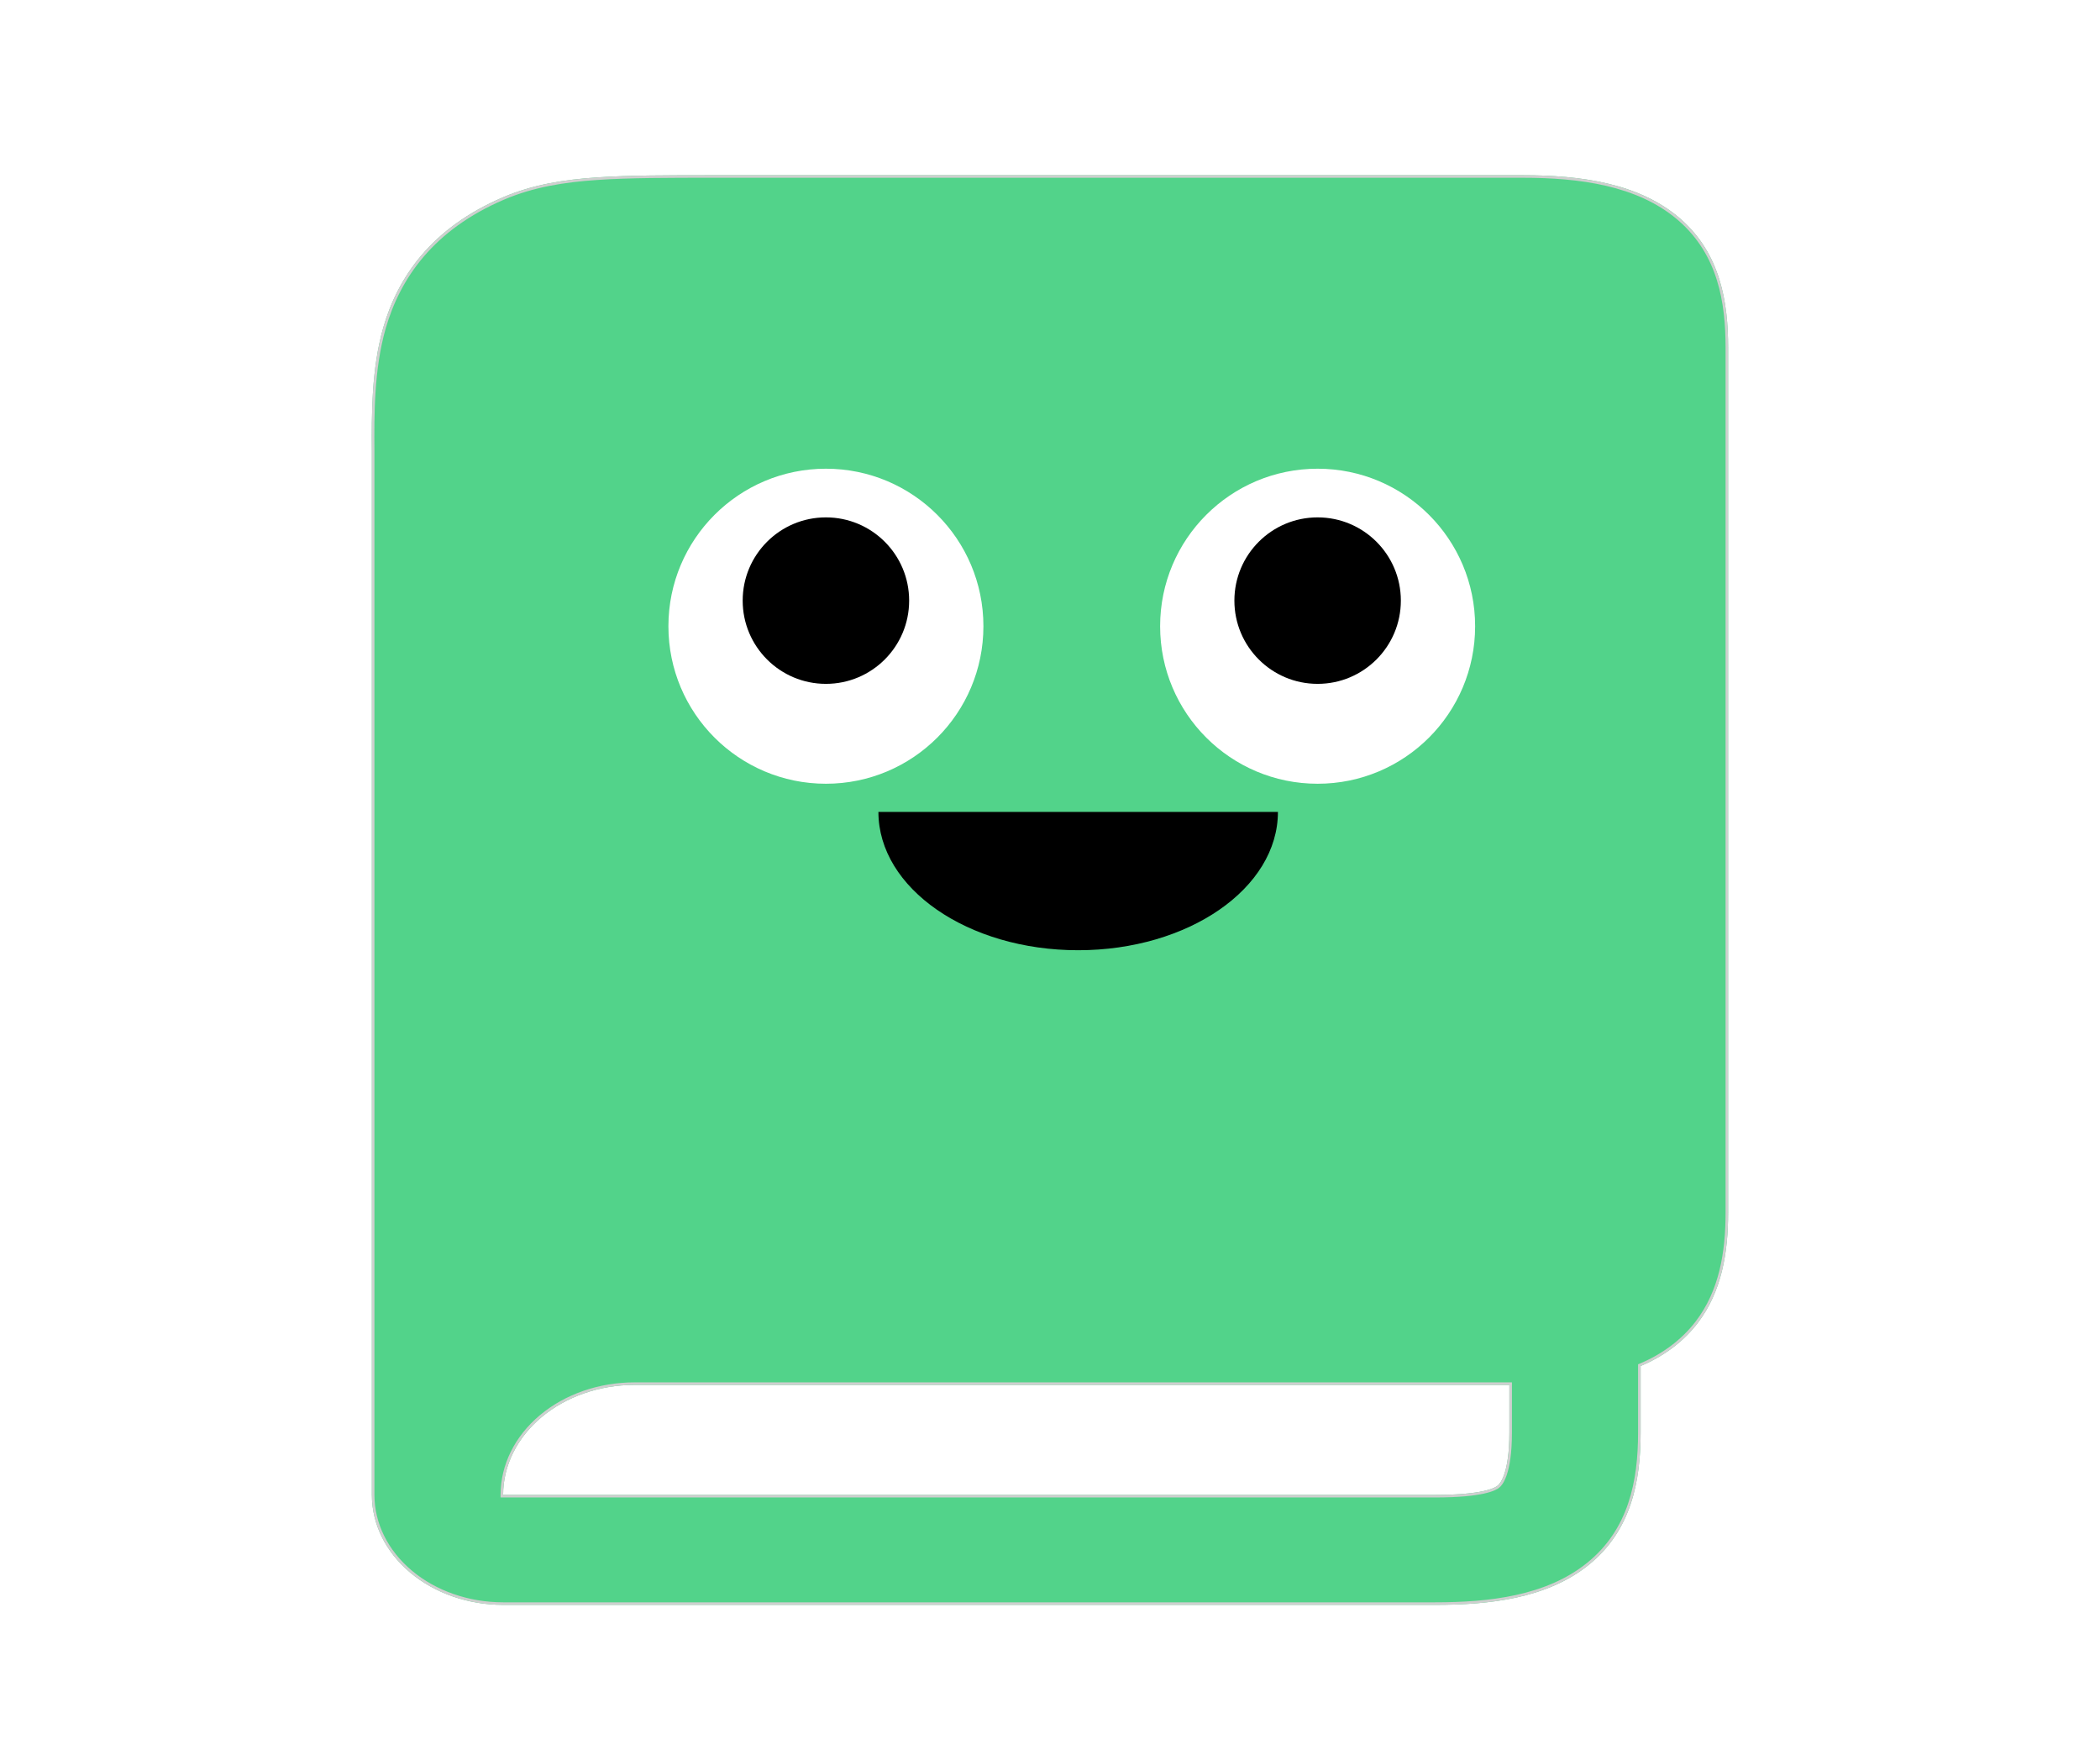<svg width="820" height="687" viewBox="0 0 820 687" fill="none" xmlns="http://www.w3.org/2000/svg">
<g filter="url(#filter0_d_799_2119)">
<path d="M279.142 64.406H594.5C617.289 64.406 640.147 67.526 656.102 81.381C671.819 95.064 674.792 114.013 674.792 131.675V469.45C674.792 484.993 672.332 500.279 662.833 512.645C657.354 519.778 649.682 525.542 640.625 529.334V555.325C640.625 574.389 636.935 593.539 620.433 606.907C604.101 620.132 581.483 622.594 560.402 622.594H196.458C182.866 622.594 169.83 618.07 160.219 610.018C150.608 601.965 145.208 591.044 145.208 579.656V172.237C145.106 157.981 145.003 140.177 149.65 123.946C155.356 104.138 168.51 84.93 196.493 72.994C208.041 68.07 220.204 66.124 233.188 65.265C245.658 64.406 260.863 64.406 279.142 64.406ZM196.458 579.656H560.402C579.091 579.656 583.737 576.908 584.797 576.05C585.651 575.363 589.375 571.613 589.375 555.325V536.719H247.708C234.116 536.719 221.08 541.243 211.469 549.295C201.858 557.347 196.458 568.269 196.458 579.656Z" fill="#52D38A"/>
<path d="M247.708 536.219C234.009 536.219 220.857 540.777 211.148 548.911C201.436 557.048 195.958 568.104 195.958 579.656V580.156H560.402C579.092 580.156 583.901 577.417 585.109 576.438L585.11 576.439C586.142 575.609 589.875 571.665 589.875 555.325V536.219H247.708ZM145.708 172.233C145.606 157.967 145.507 140.235 150.13 124.085C155.798 104.409 168.856 85.327 196.689 73.454C208.164 68.562 220.264 66.621 233.22 65.764H233.222C245.672 64.906 260.857 64.906 279.142 64.906H594.5C616.916 64.906 639.256 67.934 655.029 81.123L655.775 81.759C671.323 95.295 674.291 114.055 674.292 131.675V469.45C674.291 484.951 671.836 500.104 662.437 512.341C657.015 519.398 649.416 525.111 640.432 528.872L640.125 529.001V555.325C640.125 574.338 636.443 593.294 620.118 606.519C603.931 619.626 581.471 622.094 560.402 622.094H196.458C182.973 622.094 170.054 617.605 160.541 609.635C151.03 601.667 145.708 590.88 145.708 579.656V172.233Z" stroke="#CFCFCF"/>
</g>
<circle cx="322.5" cy="244.5" r="61.5" fill="white"/>
<circle cx="322.5" cy="234.5" r="32.5" fill="black"/>
<circle cx="514.5" cy="244.5" r="61.5" fill="white"/>
<circle cx="514.5" cy="234.5" r="32.5" fill="black"/>
<path d="M499 317C499 346.824 464.078 371 421 371C377.922 371 343 346.824 343 317C396 317 382.922 317 426 317C469.078 317 444 317.005 499 317Z" fill="black"/>
<defs>
<filter id="filter0_d_799_2119" x="135.178" y="58.406" width="549.613" height="578.188" filterUnits="userSpaceOnUse" color-interpolation-filters="sRGB">
<feFlood flood-opacity="0" result="BackgroundImageFix"/>
<feColorMatrix in="SourceAlpha" type="matrix" values="0 0 0 0 0 0 0 0 0 0 0 0 0 0 0 0 0 0 127 0" result="hardAlpha"/>
<feOffset dy="4"/>
<feGaussianBlur stdDeviation="5"/>
<feComposite in2="hardAlpha" operator="out"/>
<feColorMatrix type="matrix" values="0 0 0 0 0 0 0 0 0 0 0 0 0 0 0 0 0 0 0.25 0"/>
<feBlend mode="normal" in2="BackgroundImageFix" result="effect1_dropShadow_799_2119"/>
<feBlend mode="normal" in="SourceGraphic" in2="effect1_dropShadow_799_2119" result="shape"/>
</filter>
</defs>
</svg>
